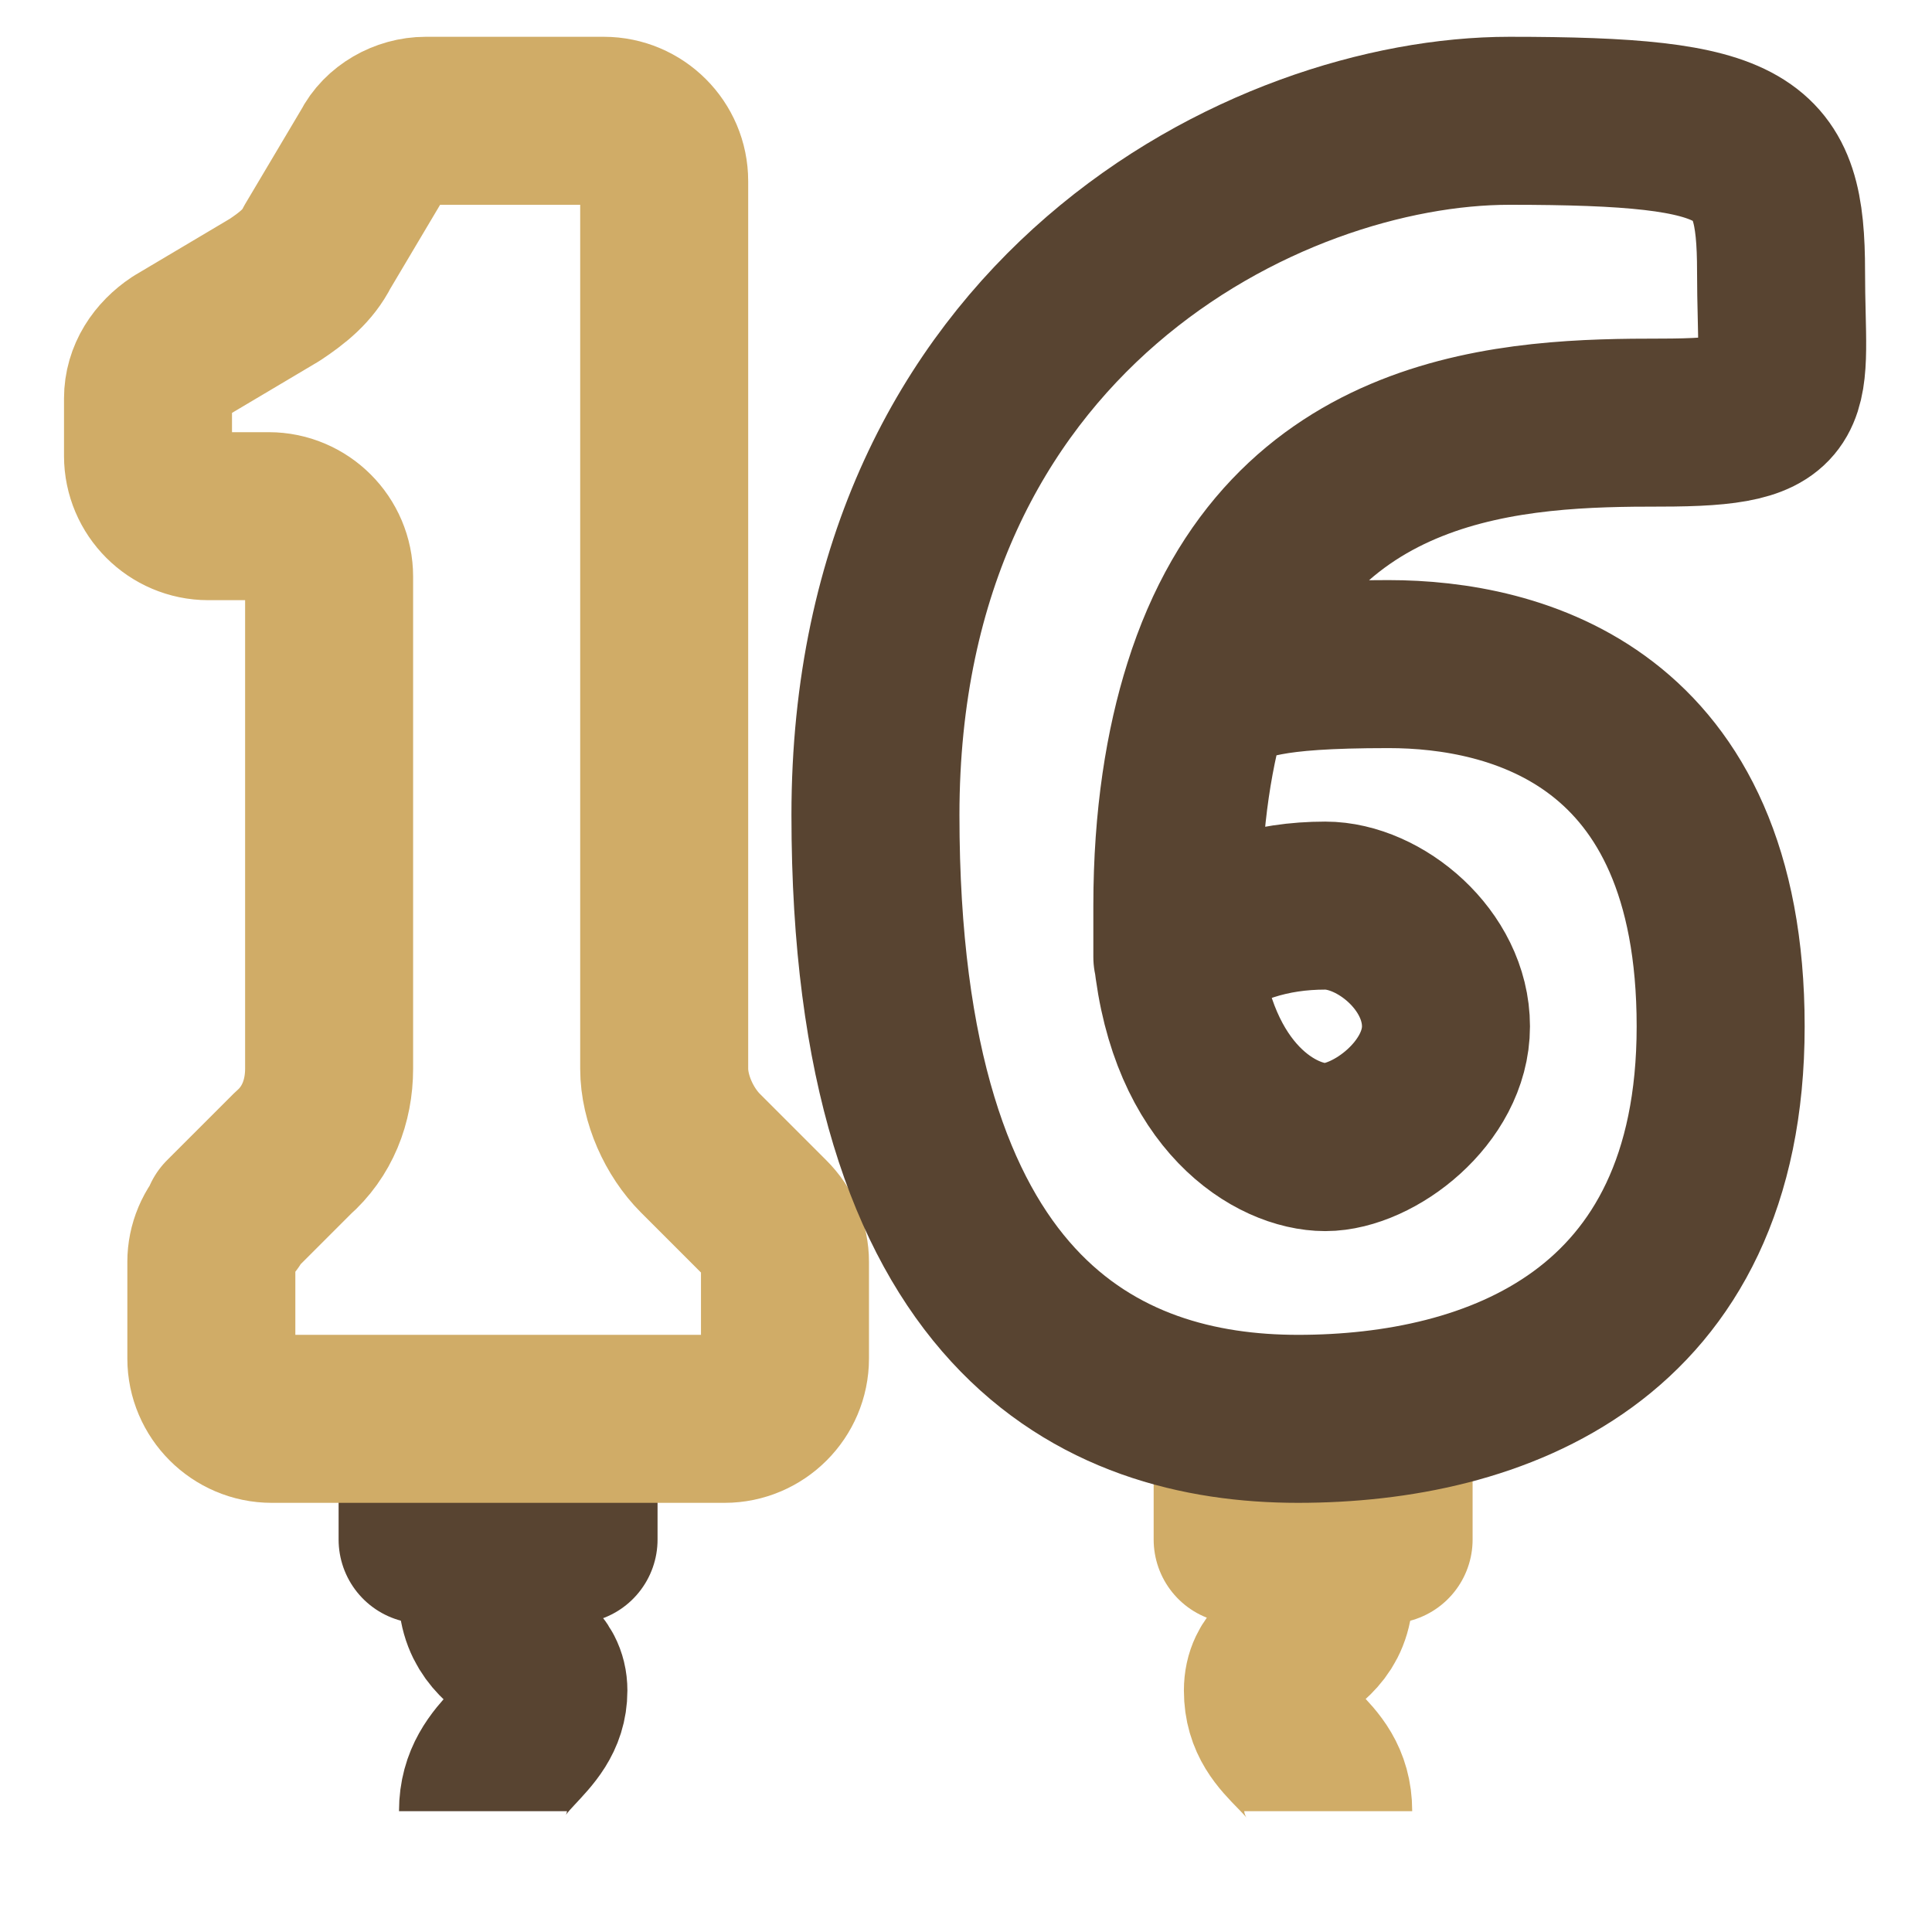 <svg width="23" height="23" viewBox="0 0 23 23" fill="none" xmlns="http://www.w3.org/2000/svg">
<path d="M5.75 21.562C5.75 20.844 6.469 20.736 6.469 20.125C6.469 19.514 5.39 19.73 5.858 18.328" stroke="#584431" stroke-width="2" stroke-linejoin="round"/>
<path d="M6.828 16.891V18.328H5.031V16.891" stroke="#584431" stroke-width="2" stroke-linejoin="round"/>
<path d="M15.705 18.328C16.172 19.73 15.094 19.442 15.094 20.125C15.094 20.808 15.812 20.844 15.812 21.562" stroke="#D0AC67" stroke-width="2" stroke-linejoin="round"/>
<path d="M2.732 14.519C2.588 14.662 2.516 14.842 2.516 15.022V16.172C2.516 16.567 2.84 16.891 3.235 16.891H8.626C9.021 16.891 9.345 16.567 9.345 16.172V15.022C9.345 14.842 9.273 14.662 9.129 14.519L8.338 13.728C8.087 13.477 7.907 13.081 7.907 12.722V2.156C7.907 1.761 7.584 1.438 7.188 1.438H5.068C4.816 1.438 4.565 1.581 4.457 1.797L3.774 2.947C3.666 3.163 3.487 3.306 3.271 3.45L2.121 4.133C1.905 4.277 1.762 4.492 1.762 4.744V5.427C1.762 5.822 2.085 6.145 2.48 6.145H3.199C3.595 6.145 3.918 6.469 3.918 6.864V12.722C3.918 13.117 3.774 13.477 3.487 13.728L2.696 14.519H2.732Z" stroke="#D0AC67" stroke-width="2" stroke-linejoin="round"/>
<path d="M16.531 16.891V18.328H14.734V16.891" stroke="#D0AC67" stroke-width="2" stroke-linejoin="round"/>
<path d="M14.375 8.194C15.345 5.103 18.077 5.031 19.766 5.031C21.455 5.031 21.203 4.744 21.203 3.234C21.203 1.725 20.844 1.438 17.969 1.438C15.094 1.438 10.422 3.737 10.422 9.703C10.422 15.669 13.117 16.891 15.453 16.891C17.789 16.891 20.484 15.92 20.484 12.219C20.484 8.517 18.041 7.906 16.531 7.906C15.022 7.906 14.878 8.05 14.375 8.194ZM14.375 8.194C14.159 8.877 14.016 9.739 14.016 10.781C14.016 11.823 14.016 11.177 14.016 11.356M14.016 11.356C14.195 13.081 15.202 13.656 15.777 13.656C16.352 13.656 17.214 13.009 17.214 12.219C17.214 11.428 16.423 10.781 15.777 10.781C15.13 10.781 14.555 10.961 14.016 11.356Z" stroke="#584431" stroke-width="2" stroke-linejoin="round"/>
</svg>
